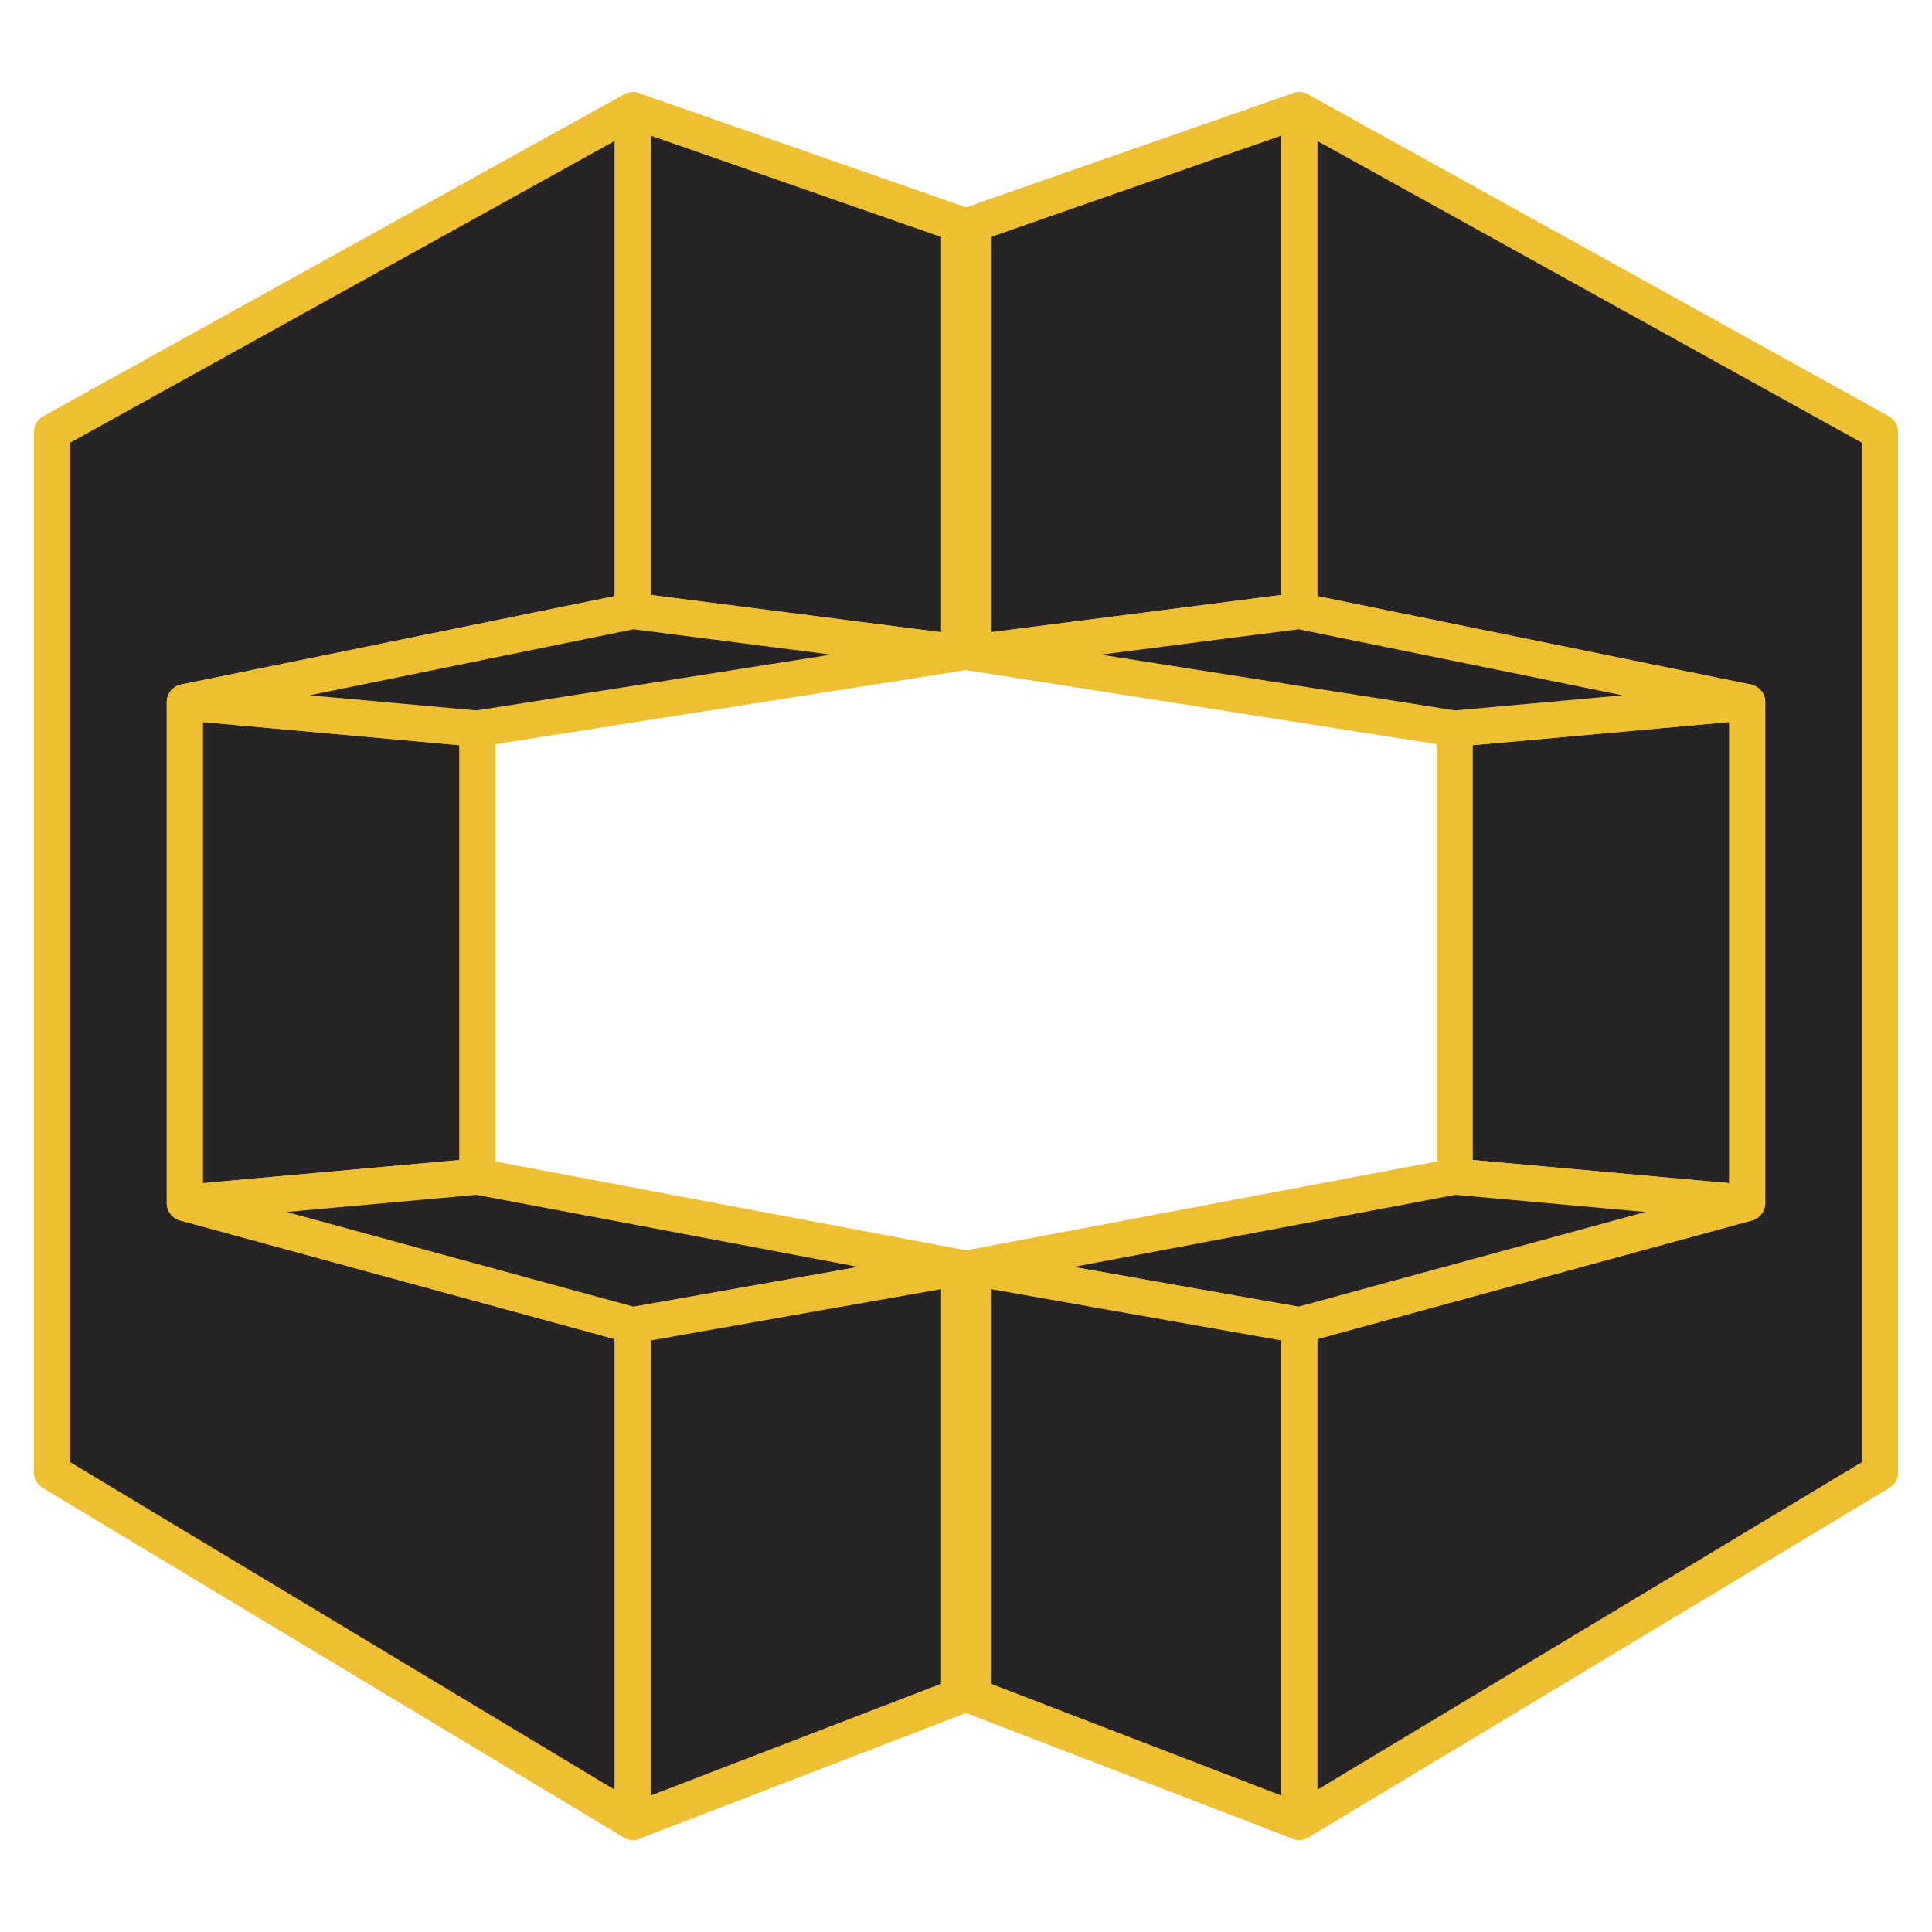 <?xml version="1.0" encoding="utf-8"?>
<!-- Generator: Adobe Illustrator 19.0.0, SVG Export Plug-In . SVG Version: 6.00 Build 0)  -->
<svg version="1.1" id="Layer_1" xmlns="http://www.w3.org/2000/svg" xmlns:xlink="http://www.w3.org/1999/xlink" x="0px" y="0px"
	 viewBox="-41 164.9 512 512" style="enable-background:new -41 164.9 512 512;" xml:space="preserve">
<style type="text/css">
	.st0{fill:#262424;stroke:#EEBF30;stroke-width:9.603;stroke-linecap:round;stroke-linejoin:round;stroke-miterlimit:10;}
</style>
<g id="XMLID_2_">
	<polygon id="XMLID_14_" class="st0" points="126.7,194.1 126.7,326.8 8,351 8,483.7 126.7,516.1 126.7,647.7 -27.2,555.1 
		-27.2,279.4 	"/>
	<polygon id="XMLID_13_" class="st0" points="126.7,194.1 213.2,224.3 213.2,337.9 126.7,326.8 	"/>
	<polygon id="XMLID_12_" class="st0" points="85.5,358 8,351 8,483.7 85.5,476.7 	"/>
	<polygon id="XMLID_11_" class="st0" points="213.2,337.9 126.7,326.8 8,351 85.5,358 	"/>
	<polygon id="XMLID_10_" class="st0" points="85.5,476.7 213.2,500.8 126.7,516.1 8,483.7 	"/>
	<polygon id="XMLID_9_" class="st0" points="213.2,614.4 213.2,500.8 126.7,516.1 126.7,647.7 	"/>
	<polygon id="XMLID_8_" class="st0" points="303.3,194.1 303.3,326.8 422,351 422,483.7 303.3,516.1 303.3,647.7 457.2,555.1 
		457.2,279.4 	"/>
	<polygon id="XMLID_7_" class="st0" points="303.3,194.1 216.8,224.3 216.8,337.9 303.3,326.8 	"/>
	<polygon id="XMLID_6_" class="st0" points="344.5,358 422,351 422,483.7 344.5,476.7 	"/>
	<polygon id="XMLID_5_" class="st0" points="216.8,337.9 303.3,326.8 422,351 344.5,358 	"/>
	<polygon id="XMLID_4_" class="st0" points="344.5,476.7 216.8,500.8 303.3,516.1 422,483.7 	"/>
	<polygon id="XMLID_3_" class="st0" points="216.8,614.4 216.8,500.8 303.3,516.1 303.3,647.7 	"/>
</g>
</svg>
